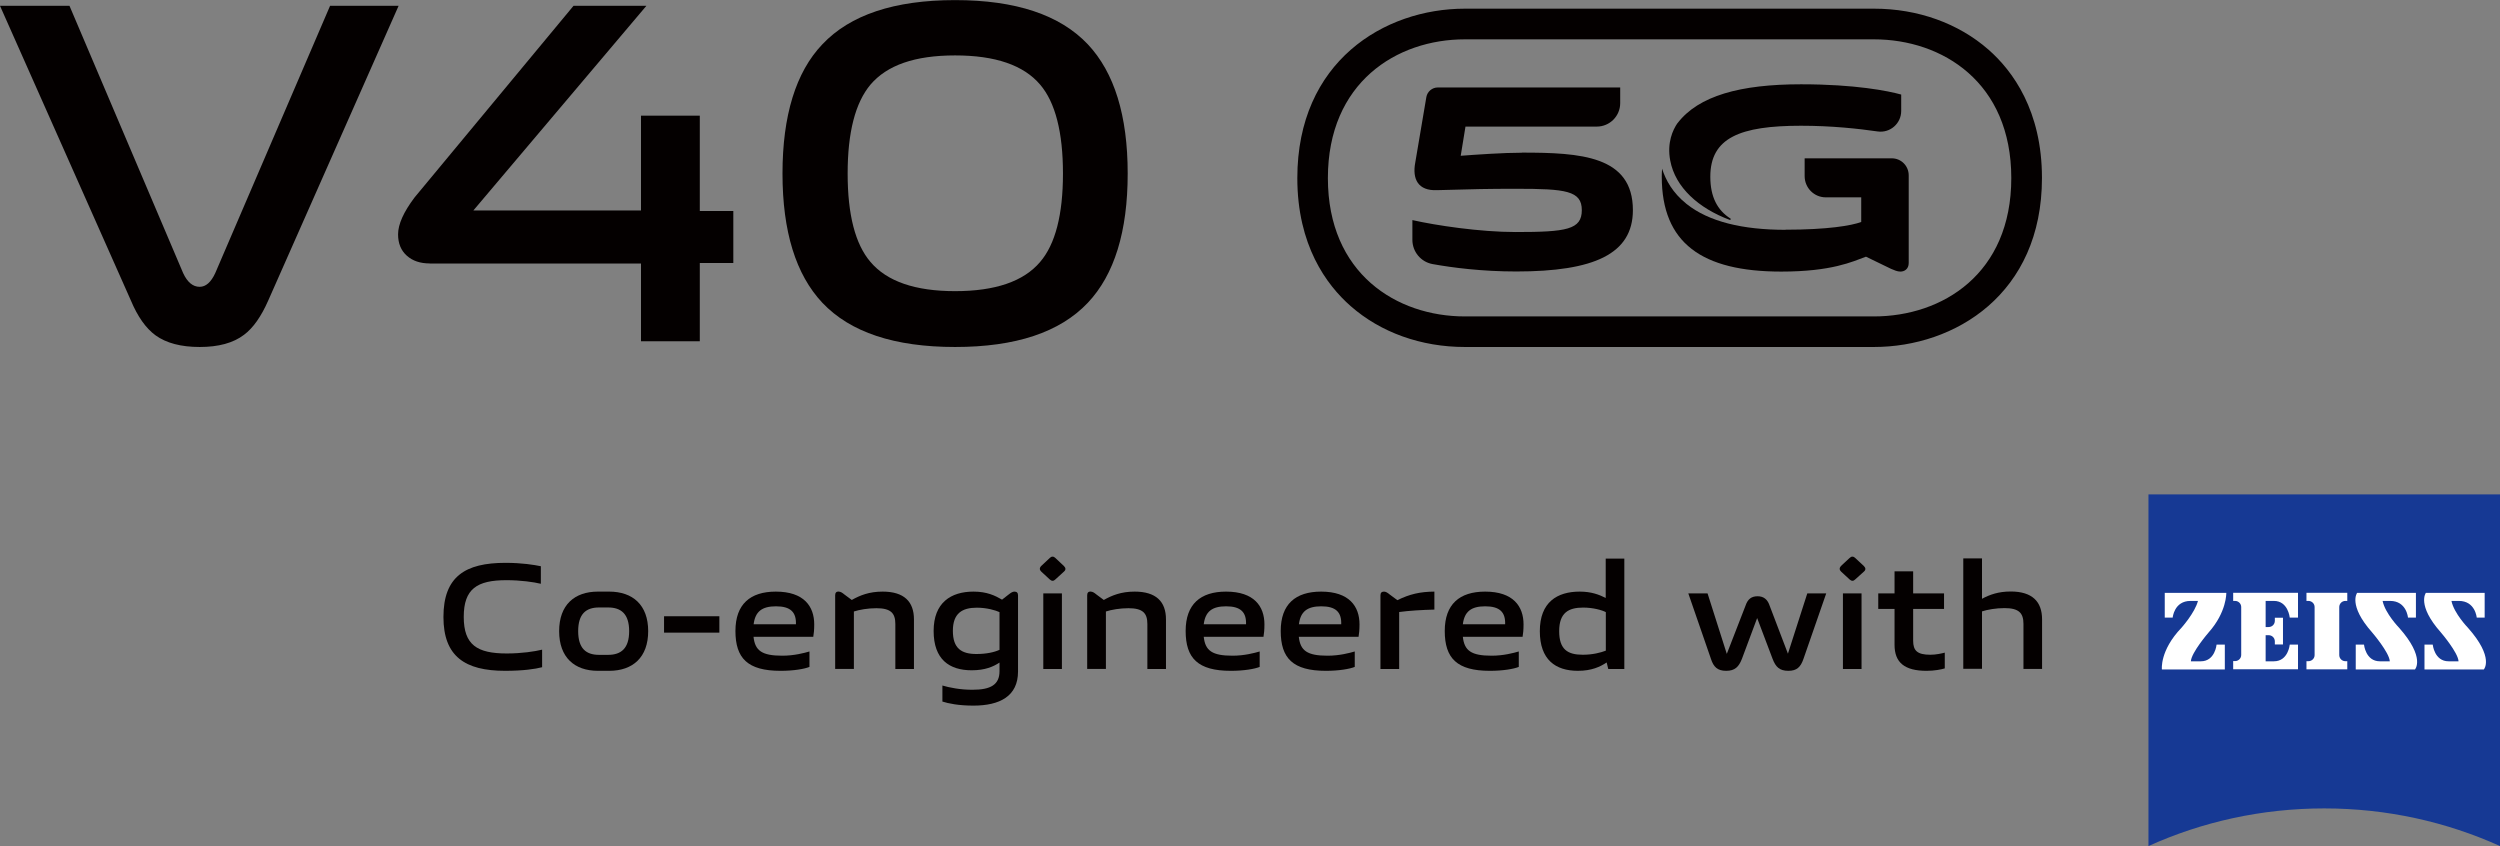 <?xml version="1.0" encoding="UTF-8"?>
<svg id="_图层_1" data-name="图层 1" xmlns="http://www.w3.org/2000/svg" viewBox="0 0 236.39 80">
  <rect x="0" y="0" width="236.39" height="80" fill="#808080" stroke="none"/>
  <defs>
    <style>
      .cls-1 {
        fill: #163994;
      }

      .cls-1, .cls-2, .cls-3 {
        stroke-width: 0px;
      }

      .cls-2 {
        fill: #040000;
      }

      .cls-3 {
        fill: #fff;
      }
    </style>
  </defs>
  <g>
    <g>
      <path class="cls-2" d="M18.89,32.81c-1.78,0-3.17-.37-4.18-1.1-.92-.67-1.7-1.78-2.34-3.31L0,.55h6.57l10.75,25.28c.4.86.92,1.29,1.56,1.29.58,0,1.07-.43,1.47-1.29L31.21.55h6.48l-12.32,27.85c-.67,1.53-1.44,2.62-2.3,3.26-1.01.77-2.41,1.15-4.18,1.15Z"/>
      <path class="cls-2" d="M40.63,24.91c-.89,0-1.61-.24-2.16-.73-.55-.49-.83-1.16-.83-2.02,0-.95.52-2.11,1.56-3.49L54.23.55h6.89l-16.36,19.35h15.85v-8.96h5.56v9.01h3.17v4.92h-3.17v7.4h-5.56v-7.35h-19.99Z"/>
      <path class="cls-2" d="M90.31,32.81c-5.73,0-9.91-1.39-12.55-4.18-2.51-2.67-3.77-6.74-3.77-12.22s1.26-9.59,3.77-12.22c2.63-2.79,6.82-4.18,12.55-4.18s9.91,1.39,12.55,4.18c2.51,2.67,3.77,6.74,3.77,12.22s-1.26,9.56-3.77,12.22c-2.64,2.79-6.82,4.18-12.55,4.18ZM90.31,27.53c3.8,0,6.48-.92,8.04-2.76,1.44-1.68,2.16-4.47,2.16-8.36s-.72-6.73-2.16-8.41c-1.56-1.84-4.24-2.76-8.04-2.76s-6.43.92-8,2.76c-1.44,1.72-2.16,4.52-2.16,8.41s.72,6.68,2.16,8.36c1.56,1.84,4.23,2.76,8,2.76Z"/>
    </g>
    <g>
      <path class="cls-2" d="M158.61,11.65c-.43.63-1,1.83-.68,3.53.48,2.55,2.69,4.51,5.62,5.61.08.03.14-.08.07-.13-1.23-.78-1.9-2.04-1.9-3.95,0-3.69,2.82-4.82,8.58-4.82,2.89,0,5.45.28,7.24.54,1.18.17,2.23-.75,2.23-1.94v-1.55c-1.23-.34-4.33-.97-9.47-.97-5.74,0-9.7,1.08-11.69,3.69"/>
      <path class="cls-2" d="M168.81,21.72c4.02,0,6.26-.39,7.18-.73v-2.33h-3.35c-1.11,0-2-.9-2-2.01v-1.68h8.24c.89,0,1.6.72,1.6,1.61v8.29c0,.58-.42.81-.78.81-.31,0-.57-.13-.89-.26l-2.37-1.15c-1.28.47-3.23,1.41-8.01,1.41-7.51,0-11.3-2.7-11.3-8.98,0-.26.01-.5.03-.75.35,1.09,1,2.28,2.31,3.33,2.1,1.68,5.3,2.45,9.36,2.45"/>
      <path class="cls-2" d="M143.9,14.44c-1.76,0-4.31.18-5.78.29l.45-2.76h12.41c1.23,0,2.22-.99,2.22-2.22v-1.48h-17.25c-.53,0-.99.39-1.08.91l-1.05,6.2c-.29,1.55.26,2.68,2.07,2.6,3.41-.1,4.91-.13,7.48-.13,4.67,0,6.2.18,6.2,2.02s-1.44,2.07-6.25,2.07c-3.41,0-7.56-.63-9.77-1.13v1.87c0,1.12.8,2.09,1.91,2.29,1.88.34,4.68.7,7.91.7,7.35,0,11.03-1.65,11.03-5.8,0-5.15-4.96-5.44-10.5-5.44"/>
      <path class="cls-2" d="M177.19,3.72c6.47,0,12.99,4.06,12.99,13.12s-6.52,13.08-12.99,13.08h-38.68c-6.44,0-12.95-4.04-12.95-13.08s6.5-13.12,12.95-13.12h38.68M177.19.82h-38.68c-7.63,0-15.84,5.01-15.84,16.02,0,6.34,2.74,10.08,5.04,12.1,2.84,2.5,6.67,3.87,10.8,3.87h38.68c7.65,0,15.89-5,15.89-15.98,0-6.35-2.75-10.11-5.05-12.13-2.85-2.5-6.69-3.88-10.83-3.88"/>
    </g>
  </g>
  <g>
    <g>
      <path class="cls-1" d="M236.39,80c-5.07-2.29-10.7-3.56-16.62-3.56s-11.56,1.27-16.62,3.56v-33.25h33.25v33.25Z"/>
      <g>
        <path class="cls-3" d="M207.13,56.82c-1.56,0-1.69,1.58-1.69,1.58h-.75v-2.34h5.82s.05,1.81-1.67,3.74c0,0-1.64,1.9-1.68,2.73h.94c1.35,0,1.49-1.58,1.49-1.58h.78v2.35h-5.95s-.22-1.78,1.85-3.94c0,0,1.27-1.42,1.56-2.54h-.7Z"/>
        <path class="cls-3" d="M221.95,63.29v-.77h-.18c-.32,0-.58-.26-.58-.58v-4.54c0-.32.26-.58.58-.58h.18v-.77h-3.86v.77h.18c.33,0,.59.26.59.58v4.54c0,.32-.26.58-.59.58h-.18v.77h3.86Z"/>
        <path class="cls-3" d="M217.29,63.3v-2.35h-.78s-.14,1.58-1.5,1.58h-.78v-2.47h.28c.33,0,.59.26.59.59v.29h.77v-2.53h-.77v.29c0,.33-.26.59-.59.59h-.28v-2.47h.78c1.35,0,1.5,1.58,1.5,1.58h.78v-2.35h-6.13v.77h.18c.32,0,.58.26.58.58v4.53c0,.32-.26.58-.58.58h-.18v.77h6.13Z"/>
        <path class="cls-3" d="M226,56.82c1.56,0,1.69,1.58,1.69,1.58h.75v-2.34h-5.56s-.88,1.15,1.42,3.74c0,0,1.63,1.9,1.67,2.73h-.94c-1.35,0-1.5-1.58-1.5-1.58h-.78v2.35h5.6s1.02-1.1-1.5-3.94c0,0-1.32-1.36-1.56-2.54h.71Z"/>
        <path class="cls-3" d="M232.5,56.82c1.56,0,1.69,1.58,1.69,1.58h.75v-2.34h-5.56s-.88,1.15,1.42,3.74c0,0,1.63,1.9,1.67,2.73h-.94c-1.35,0-1.5-1.58-1.5-1.58h-.78v2.35h5.61s1.02-1.1-1.5-3.94c0,0-1.32-1.36-1.56-2.54h.71Z"/>
      </g>
    </g>
    <g>
      <path class="cls-2" d="M41.93,58.34c0-3.83,2.07-5.12,5.86-5.12,1.59,0,2.7.19,3.35.32v1.66c-.66-.16-1.89-.34-3.25-.34-2.79,0-4.04.82-4.04,3.47s1.26,3.46,4.07,3.46c1.41,0,2.64-.19,3.34-.36v1.66c-.64.17-1.79.34-3.5.34-3.79,0-5.83-1.36-5.83-5.09"/>
      <path class="cls-2" d="M52.87,59.68c0-2.49,1.46-3.74,3.67-3.74h1.06c2.23,0,3.69,1.26,3.69,3.74s-1.46,3.75-3.69,3.75h-1.06c-2.22,0-3.67-1.27-3.67-3.75M59.49,59.68c0-1.63-.76-2.24-1.99-2.24h-.86c-1.23,0-1.97.61-1.97,2.24s.74,2.24,1.97,2.24h.86c1.23,0,1.99-.61,1.99-2.24"/>
      <rect class="cls-2" x="62.79" y="58.27" width="5.23" height="1.55"/>
      <path class="cls-2" d="M69.54,59.66c0-2.53,1.4-3.72,3.82-3.72,2.66,0,3.63,1.4,3.63,3.1,0,.5-.04.91-.09,1.17h-5.65c.14,1.32.8,1.79,2.72,1.79,1.13,0,2.09-.26,2.57-.4v1.46c-.47.19-1.47.37-2.73.37-3.12,0-4.27-1.19-4.27-3.77M73.38,57.33c-1.34,0-1.97.5-2.12,1.7h4c.04-1.14-.5-1.7-1.89-1.7"/>
      <path class="cls-2" d="M79.3,55.94c.17,0,.34.1.54.27l.7.52c.77-.43,1.63-.79,2.92-.79,2.02,0,2.96.94,2.96,2.63v4.69h-1.76v-4.26c0-1.03-.44-1.49-1.79-1.49-.8,0-1.61.14-2.13.31v5.43h-1.77v-6.96c0-.23.1-.36.33-.36"/>
      <path class="cls-2" d="M89.11,66.33v-1.51c.63.19,1.72.41,2.86.4,1.71,0,2.54-.48,2.54-1.76v-.81c-.59.39-1.37.73-2.63.73-2.13,0-3.6-1.04-3.6-3.72s1.64-3.72,3.77-3.72c1.26,0,2.03.37,2.7.76l.64-.5c.22-.17.36-.26.54-.26.23,0,.33.13.33.36v7.2c0,2.34-1.74,3.22-4.22,3.22-1.4,0-2.37-.2-2.95-.39M94.51,61.44v-3.56c-.36-.17-1.2-.42-2.14-.42-1.39,0-2.27.53-2.27,2.19s.81,2.19,2.23,2.19c.94,0,1.7-.17,2.19-.4"/>
      <path class="cls-2" d="M98.45,53.52l.81-.76c.17-.17.36-.17.53,0l.81.76c.19.19.19.37,0,.53l-.81.74c-.17.17-.34.17-.53,0l-.8-.74c-.17-.16-.19-.34-.01-.53M100.41,63.26h-1.76v-7.15h1.76v7.15Z"/>
      <path class="cls-2" d="M103.13,55.94c.17,0,.34.1.54.27l.7.52c.77-.43,1.63-.79,2.92-.79,2.02,0,2.96.94,2.96,2.63v4.69h-1.76v-4.26c0-1.03-.44-1.49-1.79-1.49-.8,0-1.61.14-2.13.31v5.43h-1.77v-6.96c0-.23.1-.36.33-.36"/>
      <path class="cls-2" d="M112.11,59.66c0-2.53,1.4-3.72,3.82-3.72,2.66,0,3.63,1.4,3.63,3.1,0,.5-.04.91-.09,1.17h-5.65c.14,1.32.8,1.79,2.72,1.79,1.13,0,2.09-.26,2.57-.4v1.46c-.47.19-1.47.37-2.73.37-3.11,0-4.27-1.19-4.27-3.77M115.94,57.33c-1.34,0-1.97.5-2.12,1.7h4c.04-1.14-.5-1.7-1.89-1.7"/>
      <path class="cls-2" d="M121.1,59.66c0-2.53,1.4-3.72,3.82-3.72,2.66,0,3.63,1.4,3.63,3.1,0,.5-.04.91-.09,1.17h-5.65c.14,1.32.8,1.79,2.72,1.79,1.13,0,2.09-.26,2.57-.4v1.46c-.47.19-1.47.37-2.73.37-3.12,0-4.27-1.19-4.27-3.77M124.94,57.33c-1.34,0-1.97.5-2.12,1.7h4c.04-1.14-.5-1.7-1.89-1.7"/>
      <path class="cls-2" d="M130.86,55.94c.17,0,.34.1.54.27l.73.54c1.16-.57,2.14-.8,3.5-.81v1.7c-1.16.03-2.37.1-3.33.23v5.39h-1.77v-6.96c0-.23.1-.36.33-.36"/>
      <path class="cls-2" d="M136.61,59.66c0-2.53,1.4-3.72,3.82-3.72,2.66,0,3.63,1.4,3.63,3.1,0,.5-.04.91-.09,1.17h-5.65c.14,1.32.8,1.79,2.72,1.79,1.13,0,2.09-.26,2.57-.4v1.46c-.47.19-1.47.37-2.73.37-3.12,0-4.27-1.19-4.27-3.77M140.44,57.33c-1.34,0-1.97.5-2.12,1.7h4c.04-1.14-.5-1.7-1.89-1.7"/>
      <path class="cls-2" d="M145.6,59.68c0-2.74,1.64-3.74,3.77-3.74,1.11,0,1.84.29,2.46.6v-3.72h1.76v10.44h-1.52l-.15-.62c-.62.41-1.42.79-2.72.79-2.13,0-3.6-1.06-3.6-3.75M151.84,61.53v-3.65c-.36-.19-1.2-.43-2.14-.43-1.39,0-2.27.49-2.27,2.23s.81,2.23,2.23,2.23c.94,0,1.7-.2,2.19-.39"/>
      <path class="cls-2" d="M161.78,62.3l-2.14-6.19h1.82l1.82,5.72,1.77-4.56c.21-.63.57-.89,1.14-.89s.94.29,1.14.89l1.73,4.54,1.83-5.7h1.79l-2.15,6.19c-.27.79-.64,1.13-1.43,1.13-.84,0-1.2-.37-1.49-1.13l-1.46-3.86-1.44,3.86c-.3.76-.66,1.13-1.49,1.13s-1.19-.37-1.44-1.13"/>
      <path class="cls-2" d="M174.07,53.52l.82-.76c.17-.17.36-.17.53,0l.82.76c.19.19.19.37,0,.53l-.82.74c-.17.17-.34.17-.53,0l-.8-.74c-.17-.16-.19-.34-.01-.53M176.02,63.26h-1.76v-7.15h1.76v7.15Z"/>
      <path class="cls-2" d="M179.14,60.97v-3.39h-1.54v-1.47h1.54v-2.09h1.76v2.09h2.92v1.47h-2.92v3c0,.93.37,1.33,1.63,1.33.54,0,1.1-.13,1.36-.2v1.49c-.33.1-.97.23-1.72.23-2.09,0-3.03-.79-3.03-2.46"/>
      <path class="cls-2" d="M187.41,52.82v3.8c.72-.39,1.55-.69,2.72-.69,2.01,0,2.96.94,2.96,2.63v4.69h-1.76v-4.26c0-1.03-.44-1.49-1.79-1.49-.8,0-1.61.14-2.13.31v5.43h-1.77v-10.44h1.77Z"/>
    </g>
  </g>
</svg>